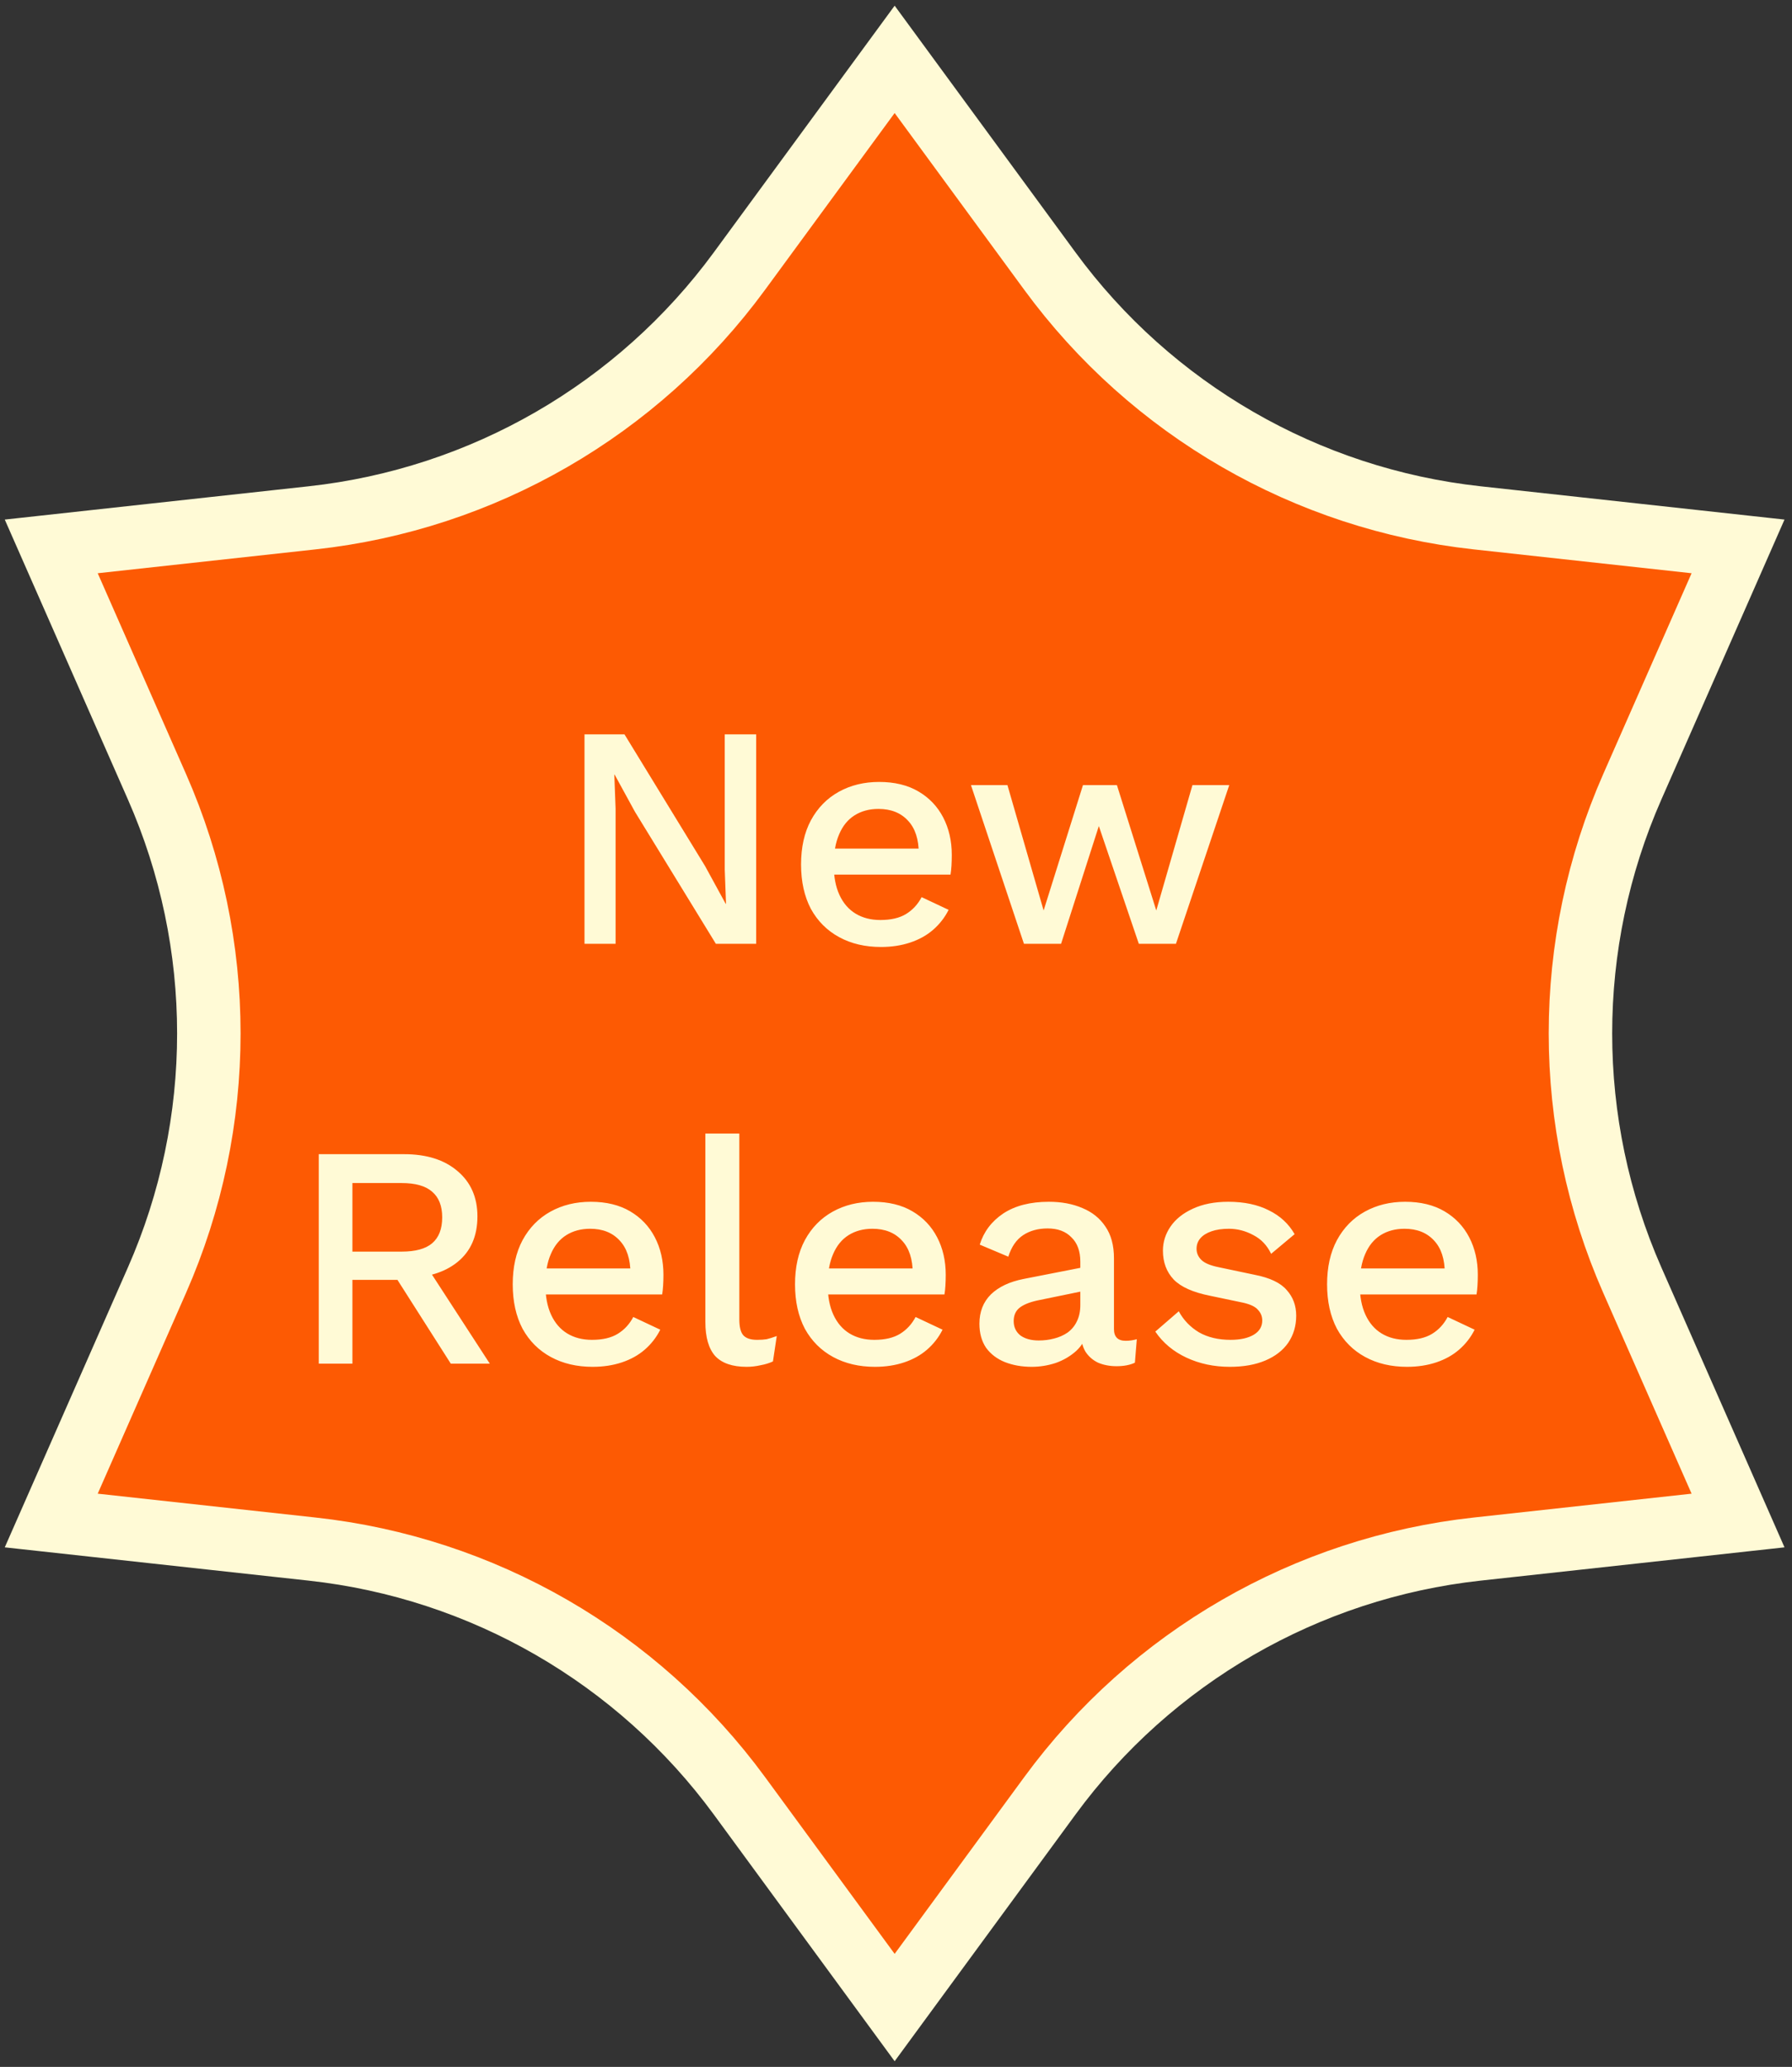 <svg width="111" height="128" viewBox="0 0 111 128" fill="none" xmlns="http://www.w3.org/2000/svg">
<rect x="0" y="0" width="111" height="128" fill="#333333" stroke="none"/>
<path d="M57.001 5.838L55.416 3.676L53.831 5.838L45.802 16.789C39.513 25.367 29.911 30.911 19.337 32.068L5.839 33.546L3.174 33.838L4.254 36.292L9.723 48.721C14.007 58.456 14.007 69.543 9.723 79.279L4.254 91.708L3.174 94.162L5.839 94.454L19.337 95.932C29.911 97.089 39.513 102.633 45.802 111.211L53.831 122.162L55.416 124.324L57.001 122.162L65.031 111.211C71.32 102.633 80.921 97.089 91.495 95.932L104.994 94.454L107.658 94.162L106.579 91.708L101.109 79.279C96.825 69.543 96.825 58.456 101.109 48.721L106.579 36.292L107.658 33.838L104.994 33.546L91.495 32.068C80.921 30.911 71.32 25.367 65.031 16.789L57.001 5.838Z" fill="#FD5A03" stroke="#FFFAD6" stroke-width="3.931"/>
<path d="M46.838 45.476V58.448H44.342L39.33 50.272L38.072 47.972H38.052L38.131 50.075V58.448H36.205V45.476H38.681L43.673 53.633L44.951 55.972H44.971L44.892 53.849V45.476H46.838ZM54.572 58.645C53.589 58.645 52.724 58.442 51.978 58.035C51.231 57.629 50.648 57.046 50.228 56.286C49.822 55.513 49.619 54.596 49.619 53.534C49.619 52.473 49.822 51.562 50.228 50.802C50.648 50.029 51.224 49.44 51.958 49.033C52.692 48.627 53.524 48.424 54.454 48.424C55.411 48.424 56.223 48.621 56.891 49.014C57.56 49.407 58.071 49.944 58.425 50.626C58.778 51.307 58.955 52.08 58.955 52.945C58.955 53.181 58.949 53.403 58.936 53.613C58.922 53.823 58.903 54.006 58.877 54.163H50.975V52.552H57.953L56.911 52.866C56.911 51.975 56.688 51.294 56.243 50.822C55.797 50.337 55.188 50.095 54.415 50.095C53.851 50.095 53.36 50.226 52.941 50.488C52.521 50.75 52.2 51.143 51.978 51.667C51.755 52.178 51.644 52.807 51.644 53.554C51.644 54.288 51.761 54.91 51.997 55.421C52.233 55.932 52.567 56.319 53 56.581C53.432 56.843 53.943 56.974 54.533 56.974C55.188 56.974 55.719 56.85 56.125 56.601C56.531 56.352 56.852 56.004 57.088 55.559L58.759 56.345C58.523 56.817 58.202 57.23 57.796 57.583C57.403 57.924 56.931 58.186 56.38 58.37C55.83 58.553 55.227 58.645 54.572 58.645ZM73.862 48.621H76.142L72.84 58.448H70.541L68.064 51.156L65.725 58.448H63.425L60.143 48.621H62.403L64.644 56.384L67.081 48.621H69.184L71.622 56.384L73.862 48.621ZM25.032 71.476C26.421 71.476 27.522 71.823 28.334 72.518C29.16 73.212 29.573 74.149 29.573 75.328C29.573 76.547 29.16 77.49 28.334 78.159C27.522 78.814 26.421 79.141 25.032 79.141L24.836 79.259H21.829V84.448H19.745V71.476H25.032ZM24.875 77.51C25.727 77.51 26.356 77.34 26.762 76.999C27.181 76.645 27.391 76.108 27.391 75.387C27.391 74.68 27.181 74.149 26.762 73.795C26.356 73.441 25.727 73.264 24.875 73.264H21.829V77.51H24.875ZM26.113 77.942L30.339 84.448H27.922L24.305 78.768L26.113 77.942ZM36.712 84.645C35.729 84.645 34.864 84.442 34.117 84.035C33.37 83.629 32.787 83.046 32.368 82.286C31.962 81.513 31.759 80.596 31.759 79.534C31.759 78.473 31.962 77.562 32.368 76.802C32.787 76.029 33.364 75.44 34.097 75.033C34.831 74.627 35.663 74.424 36.594 74.424C37.55 74.424 38.363 74.621 39.031 75.014C39.699 75.407 40.21 75.944 40.564 76.626C40.918 77.307 41.095 78.08 41.095 78.945C41.095 79.181 41.088 79.403 41.075 79.613C41.062 79.823 41.042 80.006 41.016 80.163H33.115V78.552H40.092L39.051 78.866C39.051 77.975 38.828 77.294 38.382 76.822C37.937 76.337 37.328 76.095 36.554 76.095C35.991 76.095 35.5 76.226 35.08 76.488C34.661 76.75 34.34 77.143 34.117 77.667C33.894 78.178 33.783 78.807 33.783 79.554C33.783 80.288 33.901 80.91 34.137 81.421C34.373 81.932 34.707 82.319 35.139 82.581C35.572 82.843 36.083 82.974 36.672 82.974C37.328 82.974 37.858 82.85 38.264 82.601C38.671 82.352 38.992 82.004 39.227 81.559L40.898 82.345C40.662 82.817 40.341 83.23 39.935 83.583C39.542 83.924 39.07 84.186 38.52 84.37C37.97 84.553 37.367 84.645 36.712 84.645ZM45.795 70.198V81.697C45.795 82.181 45.88 82.516 46.05 82.699C46.221 82.882 46.502 82.974 46.895 82.974C47.131 82.974 47.328 82.961 47.485 82.935C47.656 82.895 47.865 82.83 48.114 82.738L47.878 84.311C47.656 84.415 47.4 84.494 47.112 84.546C46.823 84.612 46.535 84.645 46.247 84.645C45.369 84.645 44.72 84.422 44.301 83.977C43.895 83.518 43.692 82.817 43.692 81.873V70.198H45.795ZM54.198 84.645C53.215 84.645 52.35 84.442 51.603 84.035C50.856 83.629 50.273 83.046 49.854 82.286C49.448 81.513 49.245 80.596 49.245 79.534C49.245 78.473 49.448 77.562 49.854 76.802C50.273 76.029 50.85 75.44 51.584 75.033C52.318 74.627 53.15 74.424 54.08 74.424C55.036 74.424 55.849 74.621 56.517 75.014C57.185 75.407 57.697 75.944 58.05 76.626C58.404 77.307 58.581 78.08 58.581 78.945C58.581 79.181 58.574 79.403 58.561 79.613C58.548 79.823 58.529 80.006 58.502 80.163H50.601V78.552H57.578L56.537 78.866C56.537 77.975 56.314 77.294 55.868 76.822C55.423 76.337 54.814 76.095 54.041 76.095C53.477 76.095 52.986 76.226 52.566 76.488C52.147 76.75 51.826 77.143 51.603 77.667C51.381 78.178 51.269 78.807 51.269 79.554C51.269 80.288 51.387 80.91 51.623 81.421C51.859 81.932 52.193 82.319 52.625 82.581C53.058 82.843 53.569 82.974 54.158 82.974C54.814 82.974 55.344 82.85 55.751 82.601C56.157 82.352 56.478 82.004 56.714 81.559L58.384 82.345C58.148 82.817 57.828 83.23 57.421 83.583C57.028 83.924 56.556 84.186 56.006 84.37C55.456 84.553 54.853 84.645 54.198 84.645ZM66.917 78.139C66.917 77.484 66.734 76.979 66.367 76.626C66.013 76.259 65.522 76.075 64.893 76.075C64.303 76.075 63.799 76.213 63.379 76.488C62.96 76.763 62.652 77.209 62.456 77.824L60.687 77.078C60.935 76.278 61.42 75.636 62.141 75.151C62.875 74.666 63.818 74.424 64.971 74.424C65.757 74.424 66.452 74.555 67.055 74.817C67.657 75.066 68.129 75.446 68.47 75.957C68.824 76.468 69.001 77.123 69.001 77.923V82.306C69.001 82.791 69.243 83.033 69.728 83.033C69.964 83.033 70.193 83 70.416 82.935L70.298 84.389C69.996 84.533 69.617 84.606 69.158 84.606C68.739 84.606 68.359 84.533 68.018 84.389C67.69 84.232 67.428 84.003 67.232 83.701C67.048 83.387 66.957 83 66.957 82.542V82.404L67.389 82.384C67.271 82.895 67.029 83.321 66.662 83.662C66.295 83.99 65.869 84.239 65.384 84.409C64.899 84.566 64.408 84.645 63.91 84.645C63.294 84.645 62.737 84.546 62.239 84.35C61.754 84.153 61.368 83.859 61.08 83.466C60.804 83.059 60.667 82.561 60.667 81.972C60.667 81.238 60.903 80.635 61.374 80.163C61.859 79.692 62.541 79.371 63.419 79.2L67.232 78.453L67.212 79.928L64.441 80.498C63.89 80.602 63.477 80.753 63.202 80.95C62.927 81.146 62.79 81.434 62.79 81.814C62.79 82.181 62.927 82.476 63.202 82.699C63.491 82.909 63.871 83.013 64.342 83.013C64.67 83.013 64.984 82.974 65.286 82.895C65.6 82.817 65.882 82.692 66.131 82.522C66.38 82.339 66.57 82.109 66.701 81.834C66.845 81.546 66.917 81.205 66.917 80.812V78.139ZM76.181 84.645C75.198 84.645 74.301 84.455 73.488 84.075C72.676 83.695 72.034 83.158 71.562 82.463L73.016 81.205C73.305 81.742 73.718 82.175 74.255 82.502C74.805 82.817 75.46 82.974 76.22 82.974C76.823 82.974 77.301 82.869 77.655 82.66C78.009 82.45 78.186 82.155 78.186 81.775C78.186 81.526 78.101 81.31 77.93 81.126C77.773 80.93 77.465 80.779 77.006 80.674L74.943 80.242C73.894 80.032 73.147 79.698 72.702 79.24C72.256 78.768 72.034 78.172 72.034 77.451C72.034 76.914 72.191 76.416 72.505 75.957C72.82 75.499 73.278 75.132 73.881 74.856C74.497 74.568 75.231 74.424 76.083 74.424C77.065 74.424 77.904 74.601 78.599 74.955C79.293 75.296 79.824 75.787 80.191 76.429L78.736 77.648C78.487 77.123 78.12 76.737 77.635 76.488C77.151 76.226 76.646 76.095 76.122 76.095C75.703 76.095 75.342 76.147 75.041 76.252C74.74 76.357 74.51 76.501 74.353 76.684C74.196 76.868 74.117 77.084 74.117 77.333C74.117 77.595 74.215 77.824 74.412 78.021C74.609 78.218 74.962 78.368 75.473 78.473L77.714 78.945C78.657 79.128 79.319 79.443 79.699 79.888C80.092 80.321 80.289 80.851 80.289 81.48C80.289 82.109 80.125 82.666 79.797 83.151C79.47 83.623 78.998 83.99 78.382 84.252C77.766 84.514 77.033 84.645 76.181 84.645ZM87.155 84.645C86.172 84.645 85.307 84.442 84.56 84.035C83.813 83.629 83.23 83.046 82.811 82.286C82.405 81.513 82.202 80.596 82.202 79.534C82.202 78.473 82.405 77.562 82.811 76.802C83.23 76.029 83.807 75.44 84.541 75.033C85.275 74.627 86.106 74.424 87.037 74.424C87.993 74.424 88.806 74.621 89.474 75.014C90.142 75.407 90.653 75.944 91.007 76.626C91.361 77.307 91.538 78.08 91.538 78.945C91.538 79.181 91.531 79.403 91.518 79.613C91.505 79.823 91.486 80.006 91.459 80.163H83.558V78.552H90.535L89.494 78.866C89.494 77.975 89.271 77.294 88.826 76.822C88.38 76.337 87.771 76.095 86.998 76.095C86.434 76.095 85.943 76.226 85.523 76.488C85.104 76.75 84.783 77.143 84.56 77.667C84.338 78.178 84.226 78.807 84.226 79.554C84.226 80.288 84.344 80.91 84.58 81.421C84.816 81.932 85.15 82.319 85.582 82.581C86.015 82.843 86.526 82.974 87.115 82.974C87.771 82.974 88.301 82.85 88.708 82.601C89.114 82.352 89.435 82.004 89.671 81.559L91.341 82.345C91.106 82.817 90.784 83.23 90.378 83.583C89.985 83.924 89.513 84.186 88.963 84.37C88.413 84.553 87.81 84.645 87.155 84.645Z" fill="#FFFAD6"/>
</svg>
